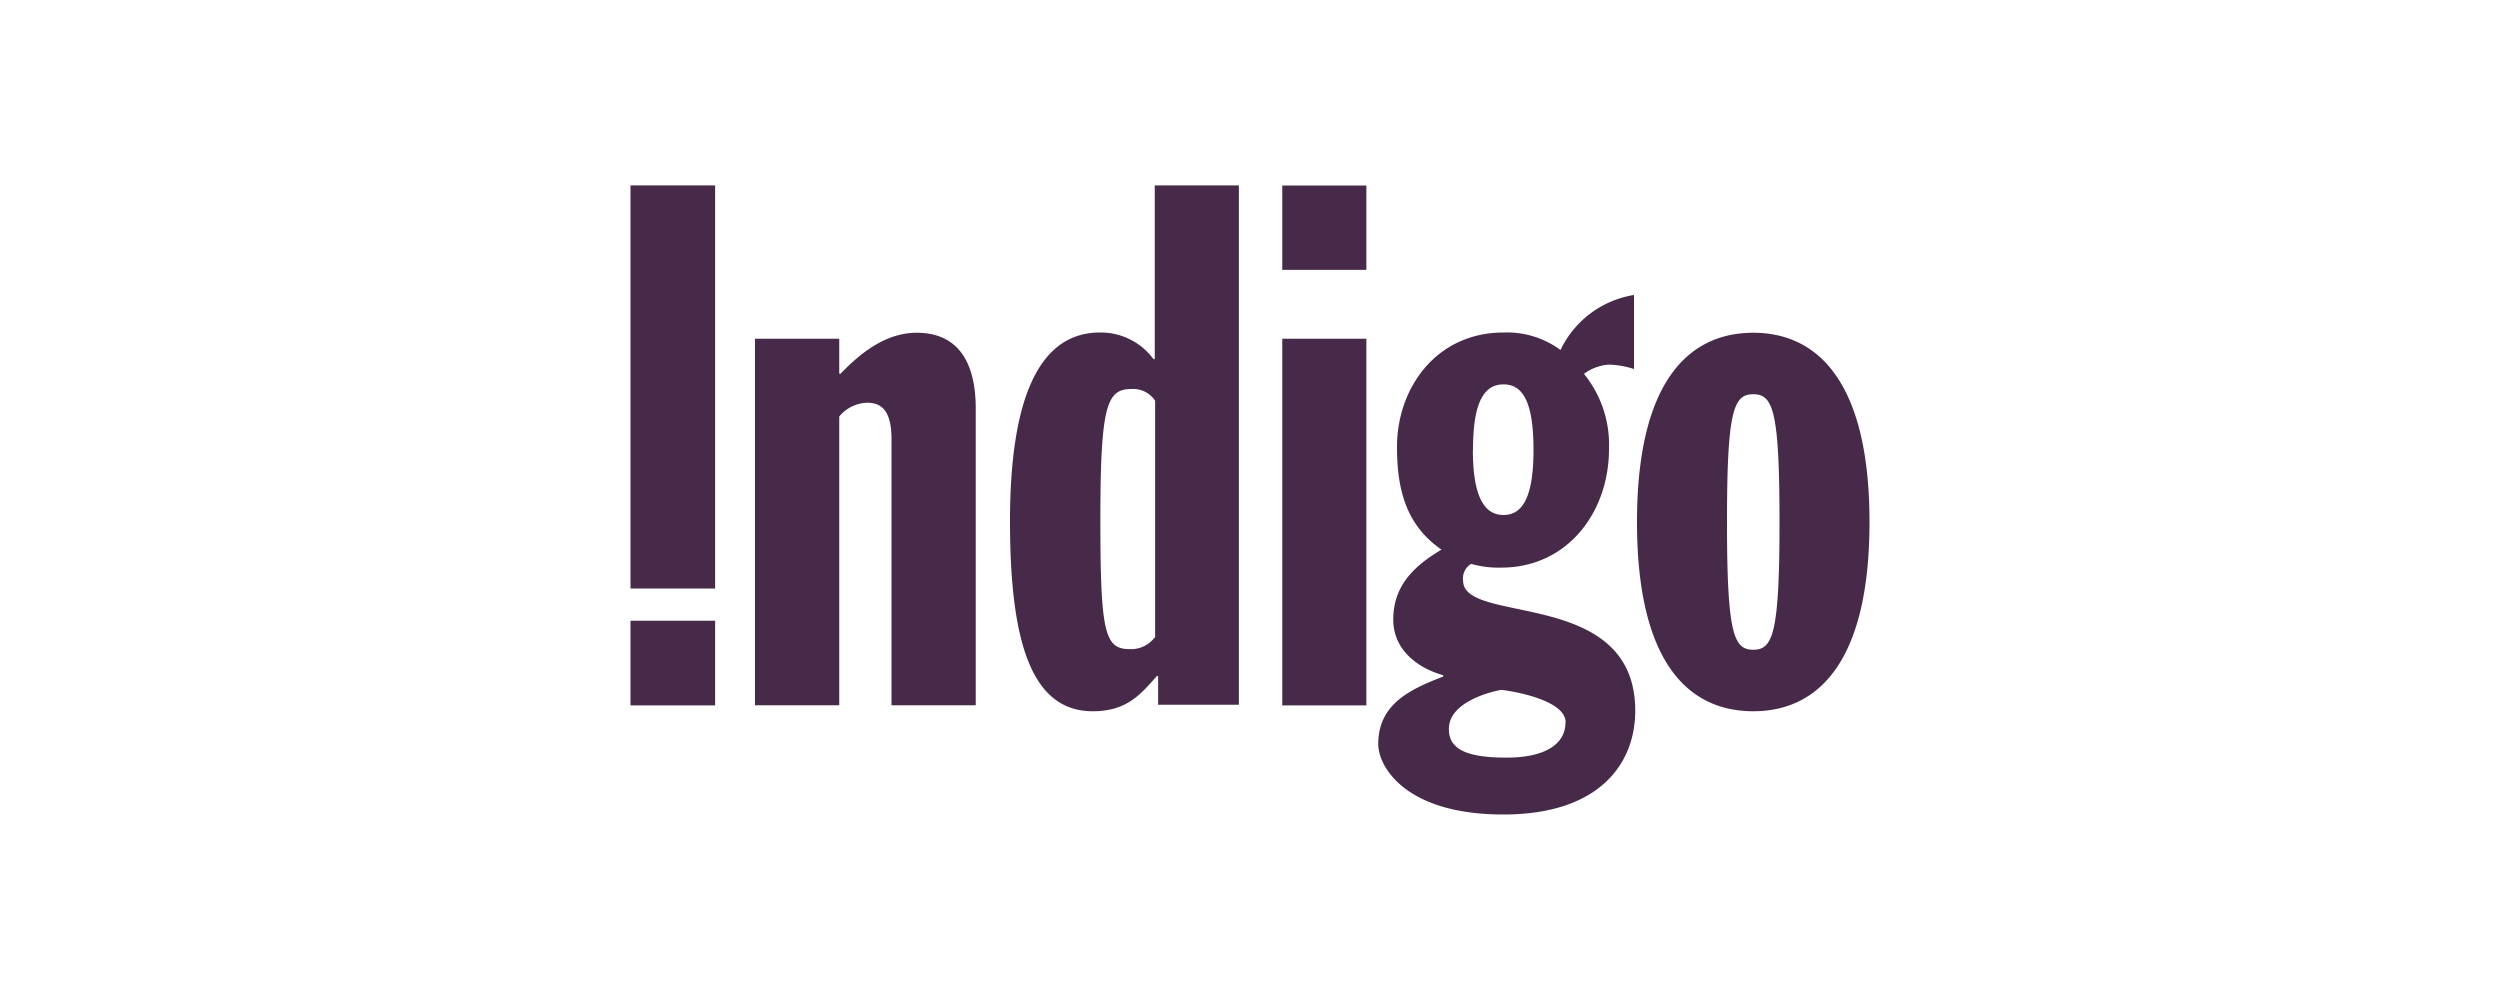 <svg xmlns="http://www.w3.org/2000/svg" viewBox="0 0 200 80" width="500" height="200" fill="#472a49"><path d="M57.2 47.08h-6.76V14.83h6.77v32.25zm0 9.35h-6.76v-6.77h6.77v6.78zm3.2-29.33h6.74v2.8h.1c1.58-1.64 3.6-3.28 6.1-3.28 3.2 0 4.72 2.22 4.72 6.07v23.73h-6.74v-21.3c0-2.2-.76-2.9-1.92-2.9a3 3 0 0 0-2.26 1.1v23.1H60.4V27.1zM92.37 51a2.36 2.36 0 0 1-2 .93c-2 0-2.34-1.34-2.34-10.35 0-9.24.53-10.46 2.5-10.46a2.1 2.1 0 0 1 1.88.94V51zm.3 5.38h6.44V14.83h-6.73v13.9h-.1A5.24 5.24 0 0 0 88 26.6c-4.93 0-7.2 5.38-7.2 15.1s1.74 15.2 6.62 15.2c2.68 0 3.8-1.3 5.13-2.82h.1v2.34zm9.9-29.28h6.74v29.33h-6.73V27.1zm0-12.26h6.74v6.75h-6.73v-6.77zm22.67 42.94c0 1.8-1.7 2.83-4.73 2.83-3.55 0-4.6-.86-4.6-2.3 0-2.08 3.15-2.94 4.2-3.12.7.07 5.14.76 5.14 2.6zm5.6-34.2a7.9 7.9 0 0 0-6 4.42 7.22 7.22 0 0 0-4.55-1.4c-5.38 0-8.53 4.43-8.53 9.15 0 3.36.7 6.25 3.56 8.22-2.16 1.28-3.86 2.86-3.86 5.6 0 2.4 1.93 3.87 4 4.45v.1c-2.57 1-5.2 2.16-5.2 5.4 0 1.85 2.22 5.64 10 5.64s10.56-4.15 10.56-8.3c0-9.88-13.77-6.83-13.77-10.4a1.35 1.35 0 0 1 .64-1.35 8.1 8.1 0 0 0 2.4.3c5.3 0 8.63-4.42 8.63-9.5a9 9 0 0 0-2-6 3.72 3.72 0 0 1 2-.74 7.2 7.2 0 0 1 2 .35v-5.93zm-13 12.42c0-3.66.8-5.25 2.44-5.25s2.4 1.6 2.4 5.25-.82 5.2-2.4 5.2-2.45-1.56-2.45-5.2zm24.52 5.76c0 8.93-.53 10.22-2.1 10.22s-2.1-1.3-2.1-10.22.52-10.22 2.1-10.22 2.1 1.3 2.1 10.22zm7.2 0c0-11.1-4.07-15.14-9.3-15.14s-9.3 4-9.3 15.14 4.04 15.14 9.3 15.14 9.3-4.04 9.3-15.14z"/></svg>